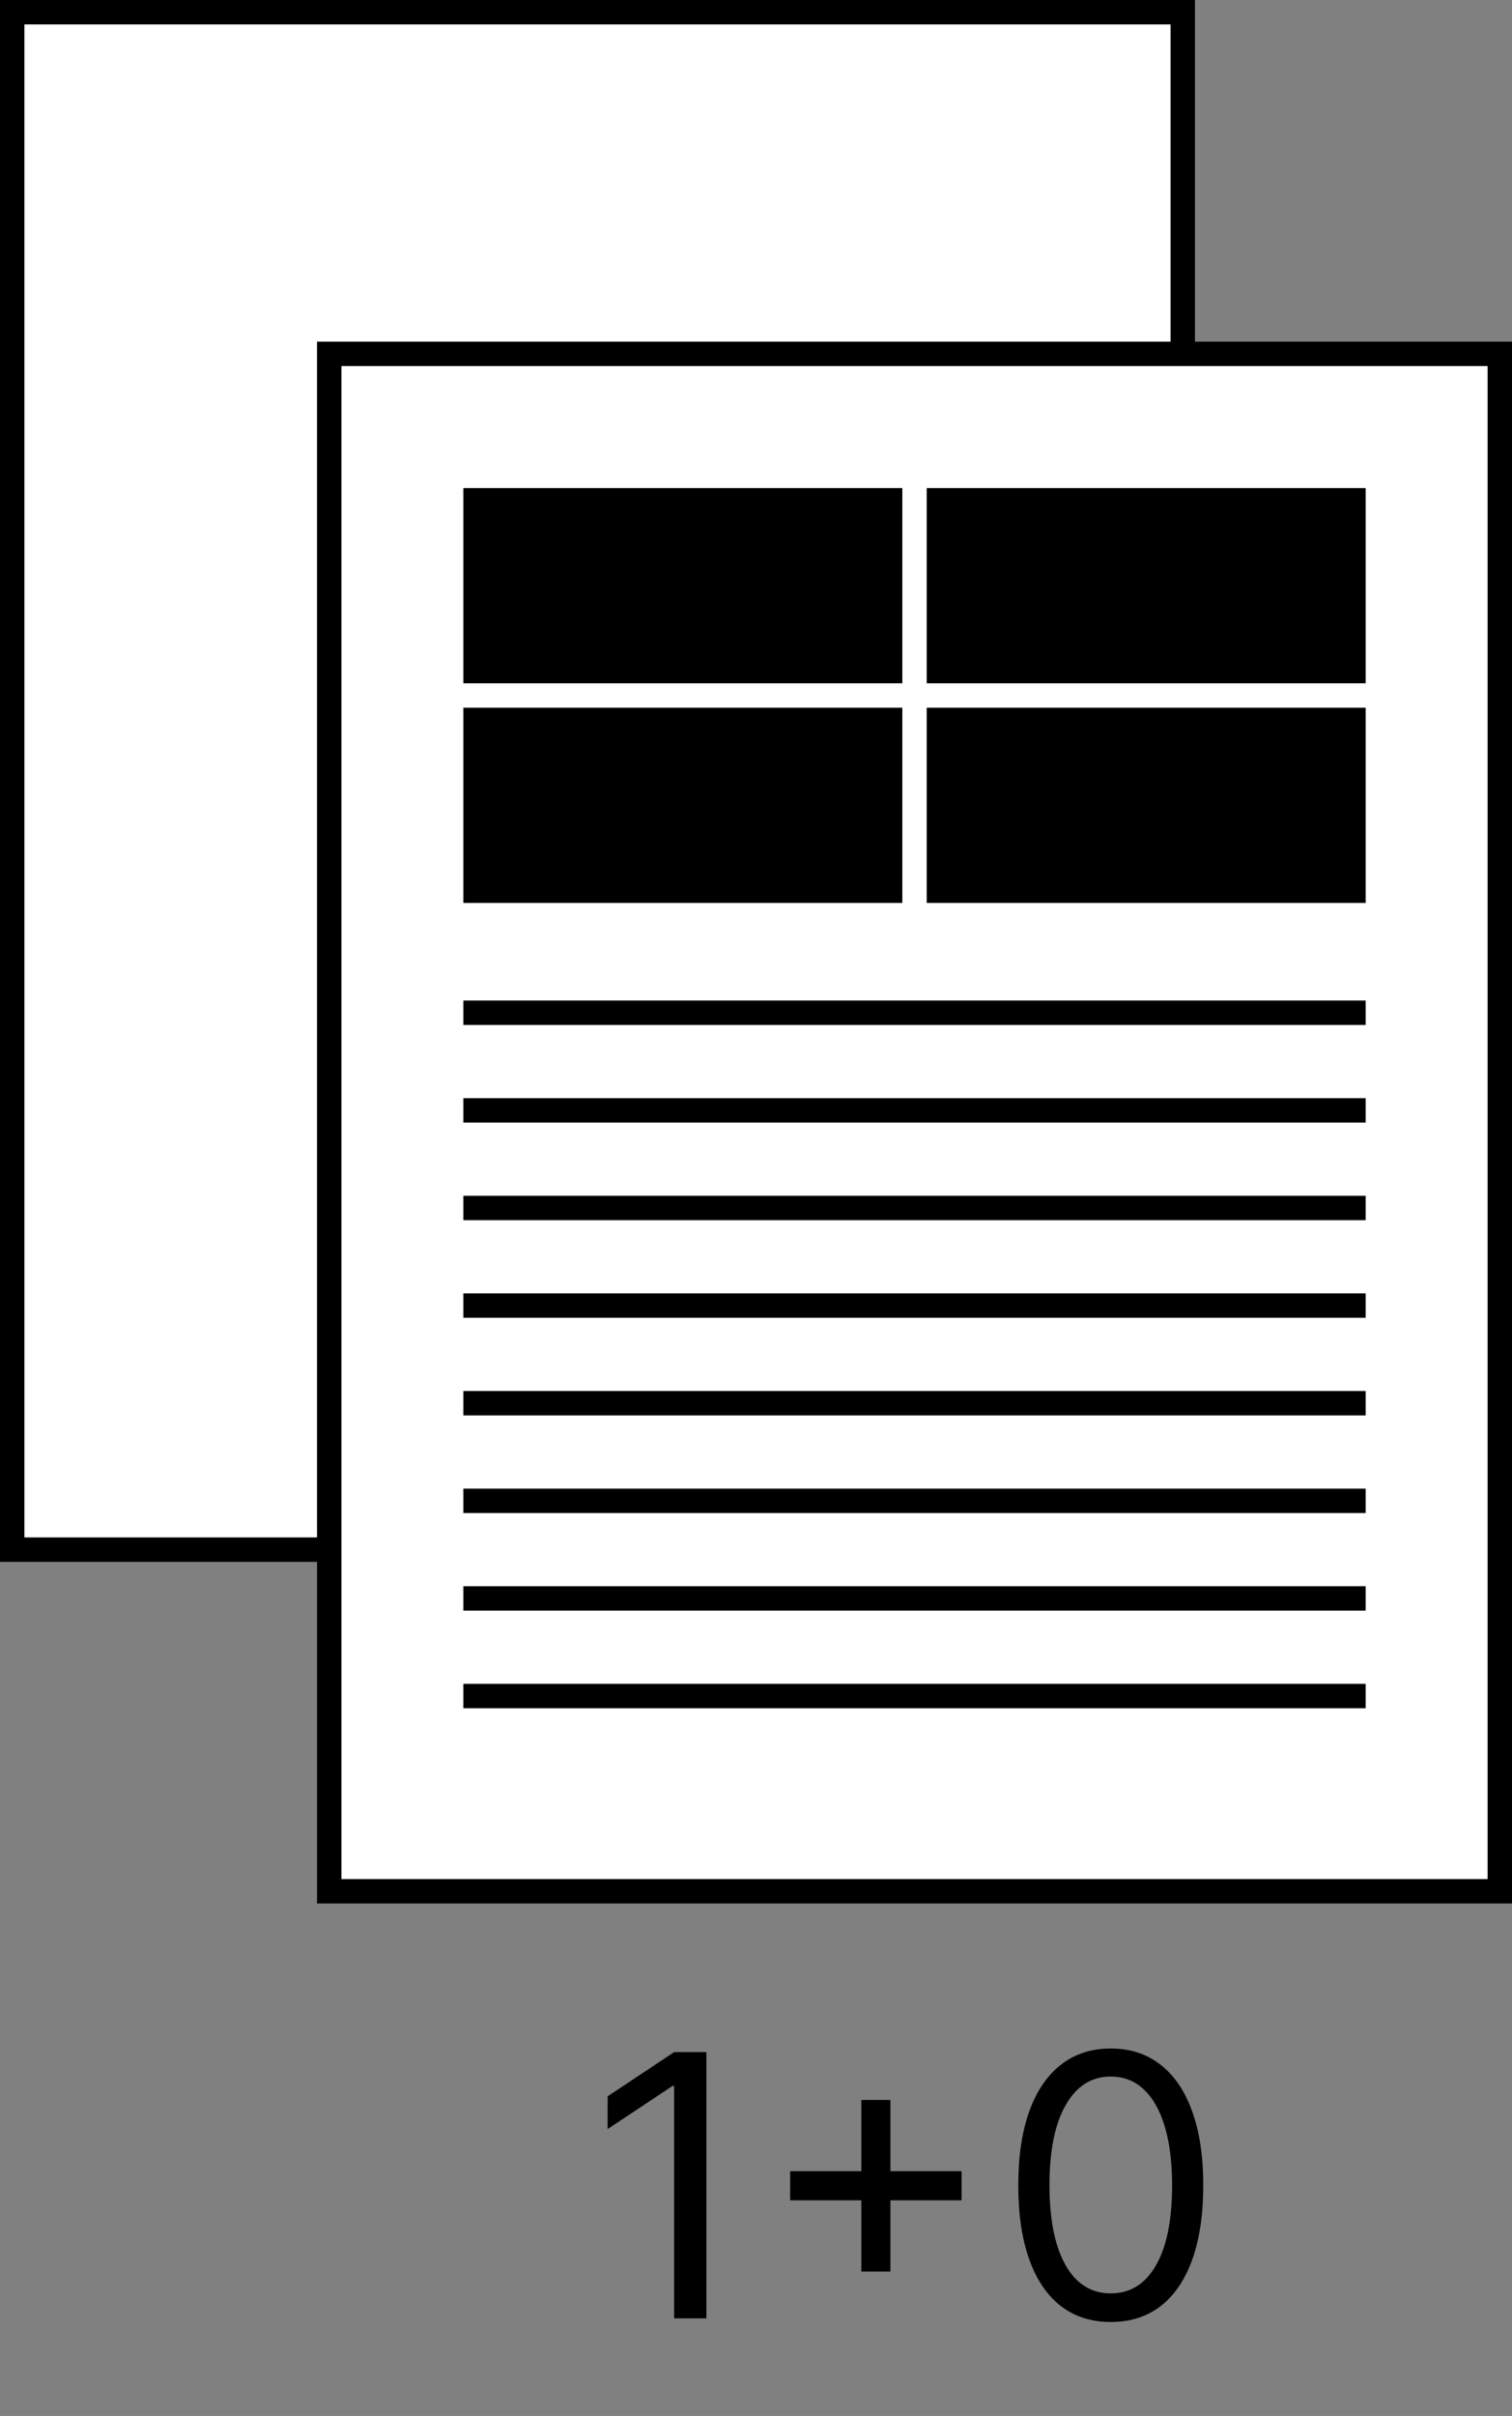 <?xml version="1.0" encoding="UTF-8"?> <svg xmlns="http://www.w3.org/2000/svg" width="62" height="99" viewBox="0 0 62 99" fill="none"><rect x="0" y="0" width="62" height="99" fill="#808080" stroke="none"/> <path d="M28.965 84.091V95H27.643V85.476H27.579L24.916 87.244V85.902L27.643 84.091H28.965ZM35.319 93.082V86.051H36.512V93.082H35.319ZM32.4 90.163V88.97H39.431V90.163H32.4ZM45.548 95.149C44.745 95.149 44.062 94.931 43.497 94.494C42.932 94.054 42.501 93.416 42.203 92.582C41.904 91.744 41.755 90.731 41.755 89.546C41.755 88.367 41.904 87.36 42.203 86.525C42.505 85.687 42.938 85.048 43.502 84.608C44.071 84.164 44.752 83.942 45.548 83.942C46.343 83.942 47.023 84.164 47.588 84.608C48.156 85.048 48.589 85.687 48.888 86.525C49.19 87.36 49.34 88.367 49.34 89.546C49.34 90.731 49.191 91.744 48.893 92.582C48.595 93.416 48.163 94.054 47.599 94.494C47.034 94.931 46.35 95.149 45.548 95.149ZM45.548 93.977C46.343 93.977 46.961 93.594 47.401 92.827C47.842 92.06 48.062 90.966 48.062 89.546C48.062 88.601 47.961 87.796 47.758 87.132C47.56 86.468 47.272 85.962 46.895 85.614C46.523 85.266 46.073 85.092 45.548 85.092C44.76 85.092 44.143 85.481 43.7 86.259C43.256 87.033 43.034 88.129 43.034 89.546C43.034 90.49 43.133 91.293 43.332 91.953C43.531 92.614 43.817 93.116 44.19 93.461C44.566 93.805 45.019 93.977 45.548 93.977Z" fill="black"></path> <rect x="0.5" y="0.5" width="48" height="63" fill="white" stroke="black"></rect> <rect x="13.5" y="14.5" width="48" height="63" fill="white" stroke="black"></rect> <rect x="19" y="20" width="18" height="8" fill="black"></rect> <rect x="19" y="29" width="18" height="8" fill="black"></rect> <rect x="38" y="20" width="18" height="8" fill="black"></rect> <rect x="38" y="29" width="18" height="8" fill="black"></rect> <line x1="19" y1="41.5" x2="56" y2="41.5" stroke="black"></line> <line x1="19" y1="45.5" x2="56" y2="45.5" stroke="black"></line> <line x1="19" y1="49.5" x2="56" y2="49.5" stroke="black"></line> <line x1="19" y1="53.5" x2="56" y2="53.5" stroke="black"></line> <line x1="19" y1="57.5" x2="56" y2="57.5" stroke="black"></line> <line x1="19" y1="61.5" x2="56" y2="61.5" stroke="black"></line> <line x1="19" y1="65.5" x2="56" y2="65.5" stroke="black"></line> <line x1="19" y1="69.5" x2="56" y2="69.5" stroke="black"></line> </svg> 